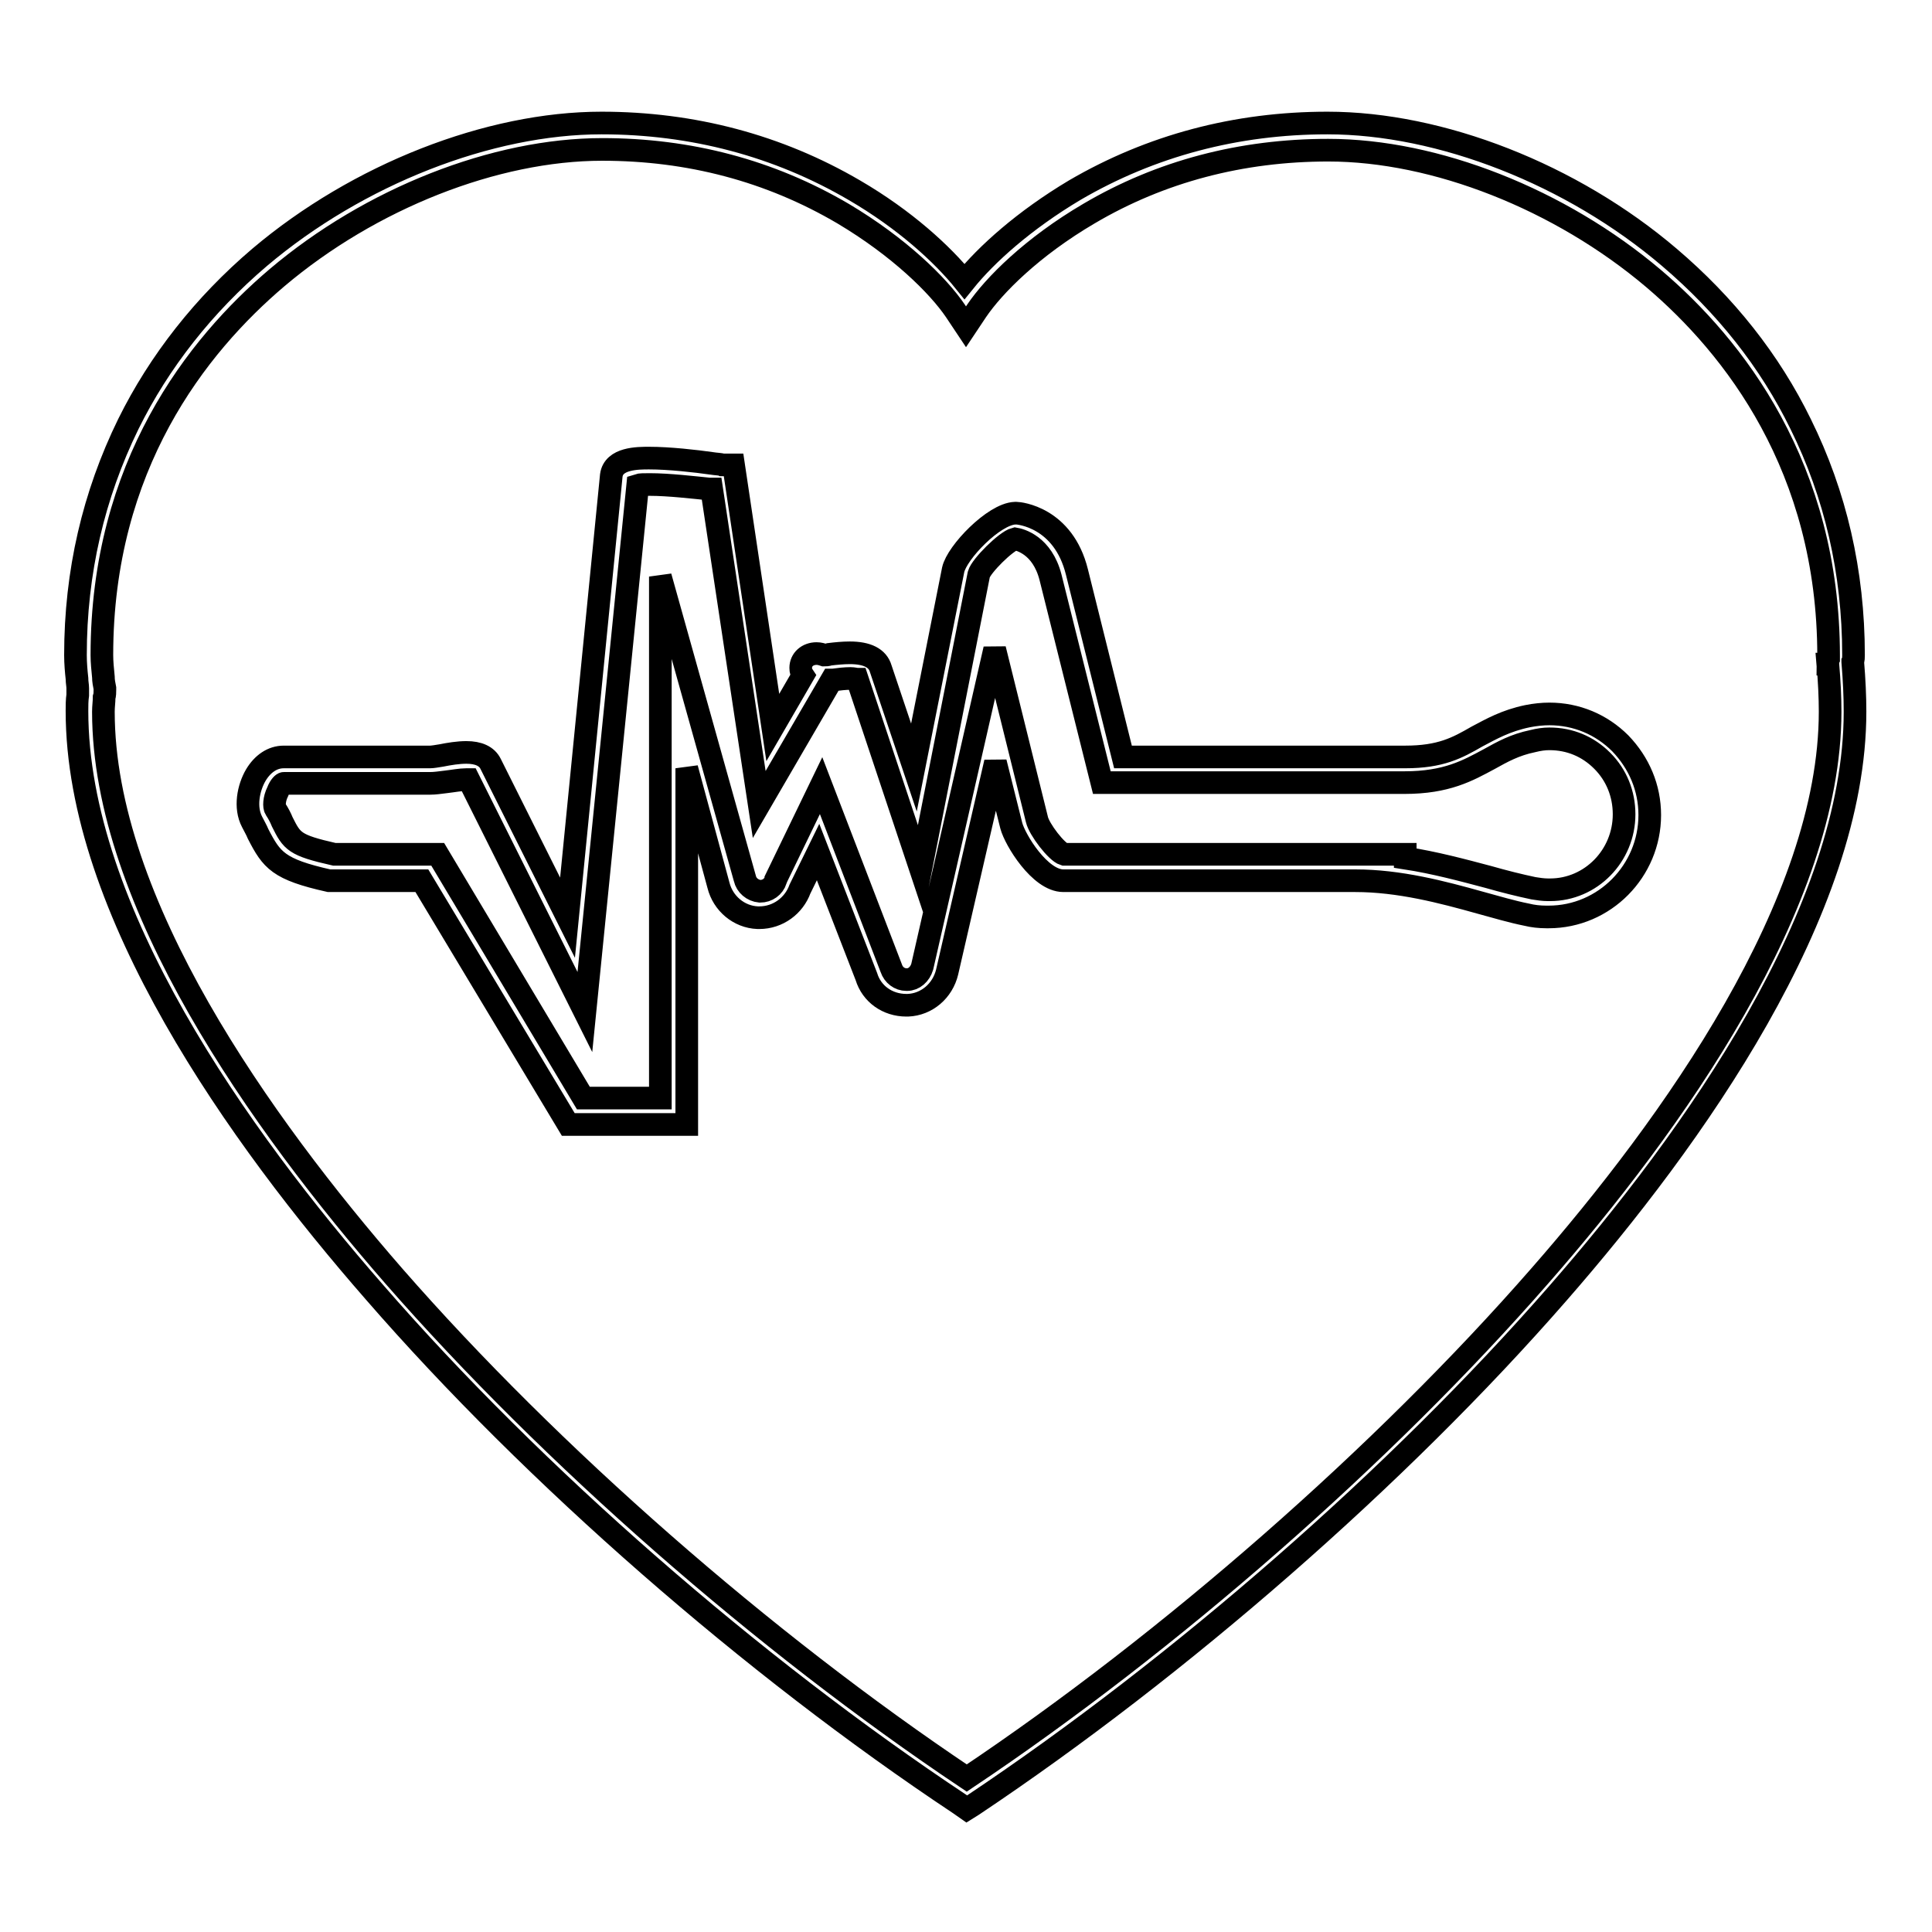 <?xml version="1.0" encoding="utf-8"?>
<!-- Svg Vector Icons : http://www.onlinewebfonts.com/icon -->
<!DOCTYPE svg PUBLIC "-//W3C//DTD SVG 1.1//EN" "http://www.w3.org/Graphics/SVG/1.1/DTD/svg11.dtd">
<svg version="1.1" xmlns="http://www.w3.org/2000/svg" xmlns:xlink="http://www.w3.org/1999/xlink" x="0px" y="0px" viewBox="0 0 256 256" enable-background="new 0 0 256 256" xml:space="preserve">
<g><g><path stroke-width="3" fill-opacity="0" stroke="#000000"  d="M128.1,239.7l-1-0.7c-27.4-18.2-56.4-43.5-77.5-67.8c-18-20.6-39.4-50.6-39.4-77c0-0.7,0-1.4,0.1-2.1c0-0.3,0-0.6,0-0.9c0-0.4-0.1-0.8-0.1-1.3C10.1,89,10,87.9,10,86.8c0-11,2.4-21.2,7-30.6c4.1-8.3,10-15.8,17.4-22.1c13-11,30.4-17.8,45.3-17.8c12.1,0,23.4,3,33.5,8.9c6.7,3.9,11.7,8.5,14.6,12.1c2.9-3.6,7.9-8.1,14.6-12.1c10.1-5.9,21.4-8.9,33.5-8.9c15,0,32.4,6.8,45.3,17.8c7.4,6.3,13.3,13.7,17.4,22.1c4.6,9.3,7,19.6,7,30.6c0,0.3,0,0.6-0.1,0.8c0,0,0,0,0,0.1c0.2,2.4,0.3,4.6,0.3,6.6c0,26.4-21.4,56.5-39.4,77.1c-21.1,24.2-50.1,49.5-77.5,67.8L128.1,239.7z M79.8,19.8c-14.2,0-30.7,6.5-43.1,17c-10.6,9-23.2,24.9-23.2,50c0,0.9,0.1,1.9,0.2,2.9c0,0.5,0.1,1,0.2,1.5v0.1v0.1c0,0.3,0,0.7-0.1,1c0,0.6-0.1,1.2-0.1,1.9c0,25.3,20.9,54.6,38.5,74.8c20.7,23.7,49,48.5,75.9,66.5c26.9-18,55.2-42.8,75.9-66.5c17.6-20.1,38.5-49.4,38.5-74.8c0-1.9-0.1-4-0.3-6.3h0.1h-0.1c0-0.3,0-0.5,0.1-0.7c0-0.2,0-0.3,0-0.4c0-25-12.6-41-23.2-50c-12.4-10.5-28.9-17-43.1-17c-11.5,0-22.2,2.8-31.7,8.4c-7.5,4.4-12.6,9.5-14.9,12.9l-1.4,2.1l-1.4-2.1c-2.3-3.4-7.5-8.5-14.9-12.9C102,22.6,91.3,19.8,79.8,19.8z M91,149H75.3l-19.4-32.3H43.8l-0.2,0c-6.7-1.5-7.6-2.7-9.4-6.2c-0.2-0.5-0.5-1-0.8-1.6c-1-1.9-0.5-4.5,0.5-6.2c0.9-1.5,2.2-2.4,3.7-2.4H57c0.3,0,0.9-0.1,1.5-0.2c1-0.2,2.2-0.4,3.3-0.4c1.6,0,2.7,0.5,3.2,1.5l0,0l10.2,20.4L81,63v0c0.3-2.3,3.5-2.3,5-2.3c2.7,0,6.2,0.4,8.3,0.7c0.6,0.1,1.2,0.1,1.4,0.2h1.5l5.2,34.8l4-6.9c-0.2-0.3-0.3-0.6-0.3-1c0-1.1,0.9-1.9,2.1-1.9c0.4,0,0.7,0.1,1,0.2c0.2,0,0.4,0,0.7-0.1c0.8-0.1,1.8-0.2,2.7-0.2c2.3,0,3.7,0.7,4.1,2.1l4.4,13.1l5.2-26.2c0.5-2.3,5.4-7.4,8.2-7.5h0.1h0.1c0.3,0,6.2,0.5,8,7.8l6.1,24.5h37.4c4.7,0,6.9-1.2,9.5-2.7c1.9-1,3.8-2.1,6.7-2.7c1-0.2,2-0.3,2.9-0.3c3.6,0,6.9,1.4,9.4,3.9c2.5,2.6,3.9,5.9,3.9,9.5c0,7.4-6,13.5-13.4,13.5h-0.2l-0.1,0c-0.9,0-1.8-0.1-2.6-0.3c-2-0.4-4-1-6.2-1.6c-5-1.4-10.7-2.9-16.5-2.9h-38.7c-3.1,0-6.4-5.4-6.9-7.3l-2.1-8.4l-6.4,27.8c-0.6,2.5-2.7,4.3-5.2,4.4h-0.1c0,0-0.1,0-0.1,0c-2.5,0-4.6-1.5-5.3-3.8l-6.4-16.5l-2.4,4.9c-0.8,2.2-2.9,3.8-5.4,3.8h-0.2c-2.5-0.1-4.6-1.9-5.2-4.3L91,101.8V149L91,149z M77.3,145.5h10.2V76.4l11.2,40c0.2,0.9,1,1.6,2,1.7h0c1,0,1.8-0.6,2.1-1.5l0-0.1l6-12.4l9.3,24.2c0.3,0.9,1.1,1.5,2,1.5c0,0,0.1,0,0.1,0c0.9,0,1.7-0.7,2-1.7l9.6-42.1l5.6,22.6c0.3,1.3,2.6,4.3,3.6,4.6h45.2v0.5c3.9,0.6,7.6,1.6,11,2.5c2.1,0.6,4.1,1.1,6,1.5h0c0.6,0.1,1.3,0.2,1.9,0.2l0.3,0c5.4,0,9.8-4.5,9.8-10c0-2.7-1-5.2-2.9-7.1c-1.9-1.9-4.3-2.9-7-2.9c-0.7,0-1.4,0.1-2.2,0.3c-2.4,0.5-4,1.4-5.8,2.4c-2.8,1.5-5.6,3.1-11.2,3.1H146l-6.8-27.2c-1.1-4.3-4.1-5-4.7-5.1c-1.2,0.3-4.5,3.6-4.8,4.7l-7.7,39.1L113.6,90c-0.2,0-0.5-0.1-0.9-0.1c-0.7,0-1.6,0.1-2.3,0.2c-0.1,0-0.1,0-0.2,0l-9.6,16.5l-6.3-41.8c-0.1,0-0.2,0-0.3,0c-2-0.2-5.4-0.6-7.9-0.6c-0.8,0-1.3,0-1.6,0.1l-7,69.8l-15.4-30.8c-0.1,0-0.2,0-0.3,0c-0.8,0-1.8,0.2-2.7,0.3c-0.8,0.1-1.5,0.2-2.1,0.2H37.6c-0.1,0-0.5,0.3-0.8,1.1c-0.5,1-0.5,2-0.3,2.3c0.4,0.6,0.7,1.2,0.9,1.7c1.3,2.6,1.6,3.1,6.9,4.3H58L77.3,145.5z"/></g></g>
</svg>